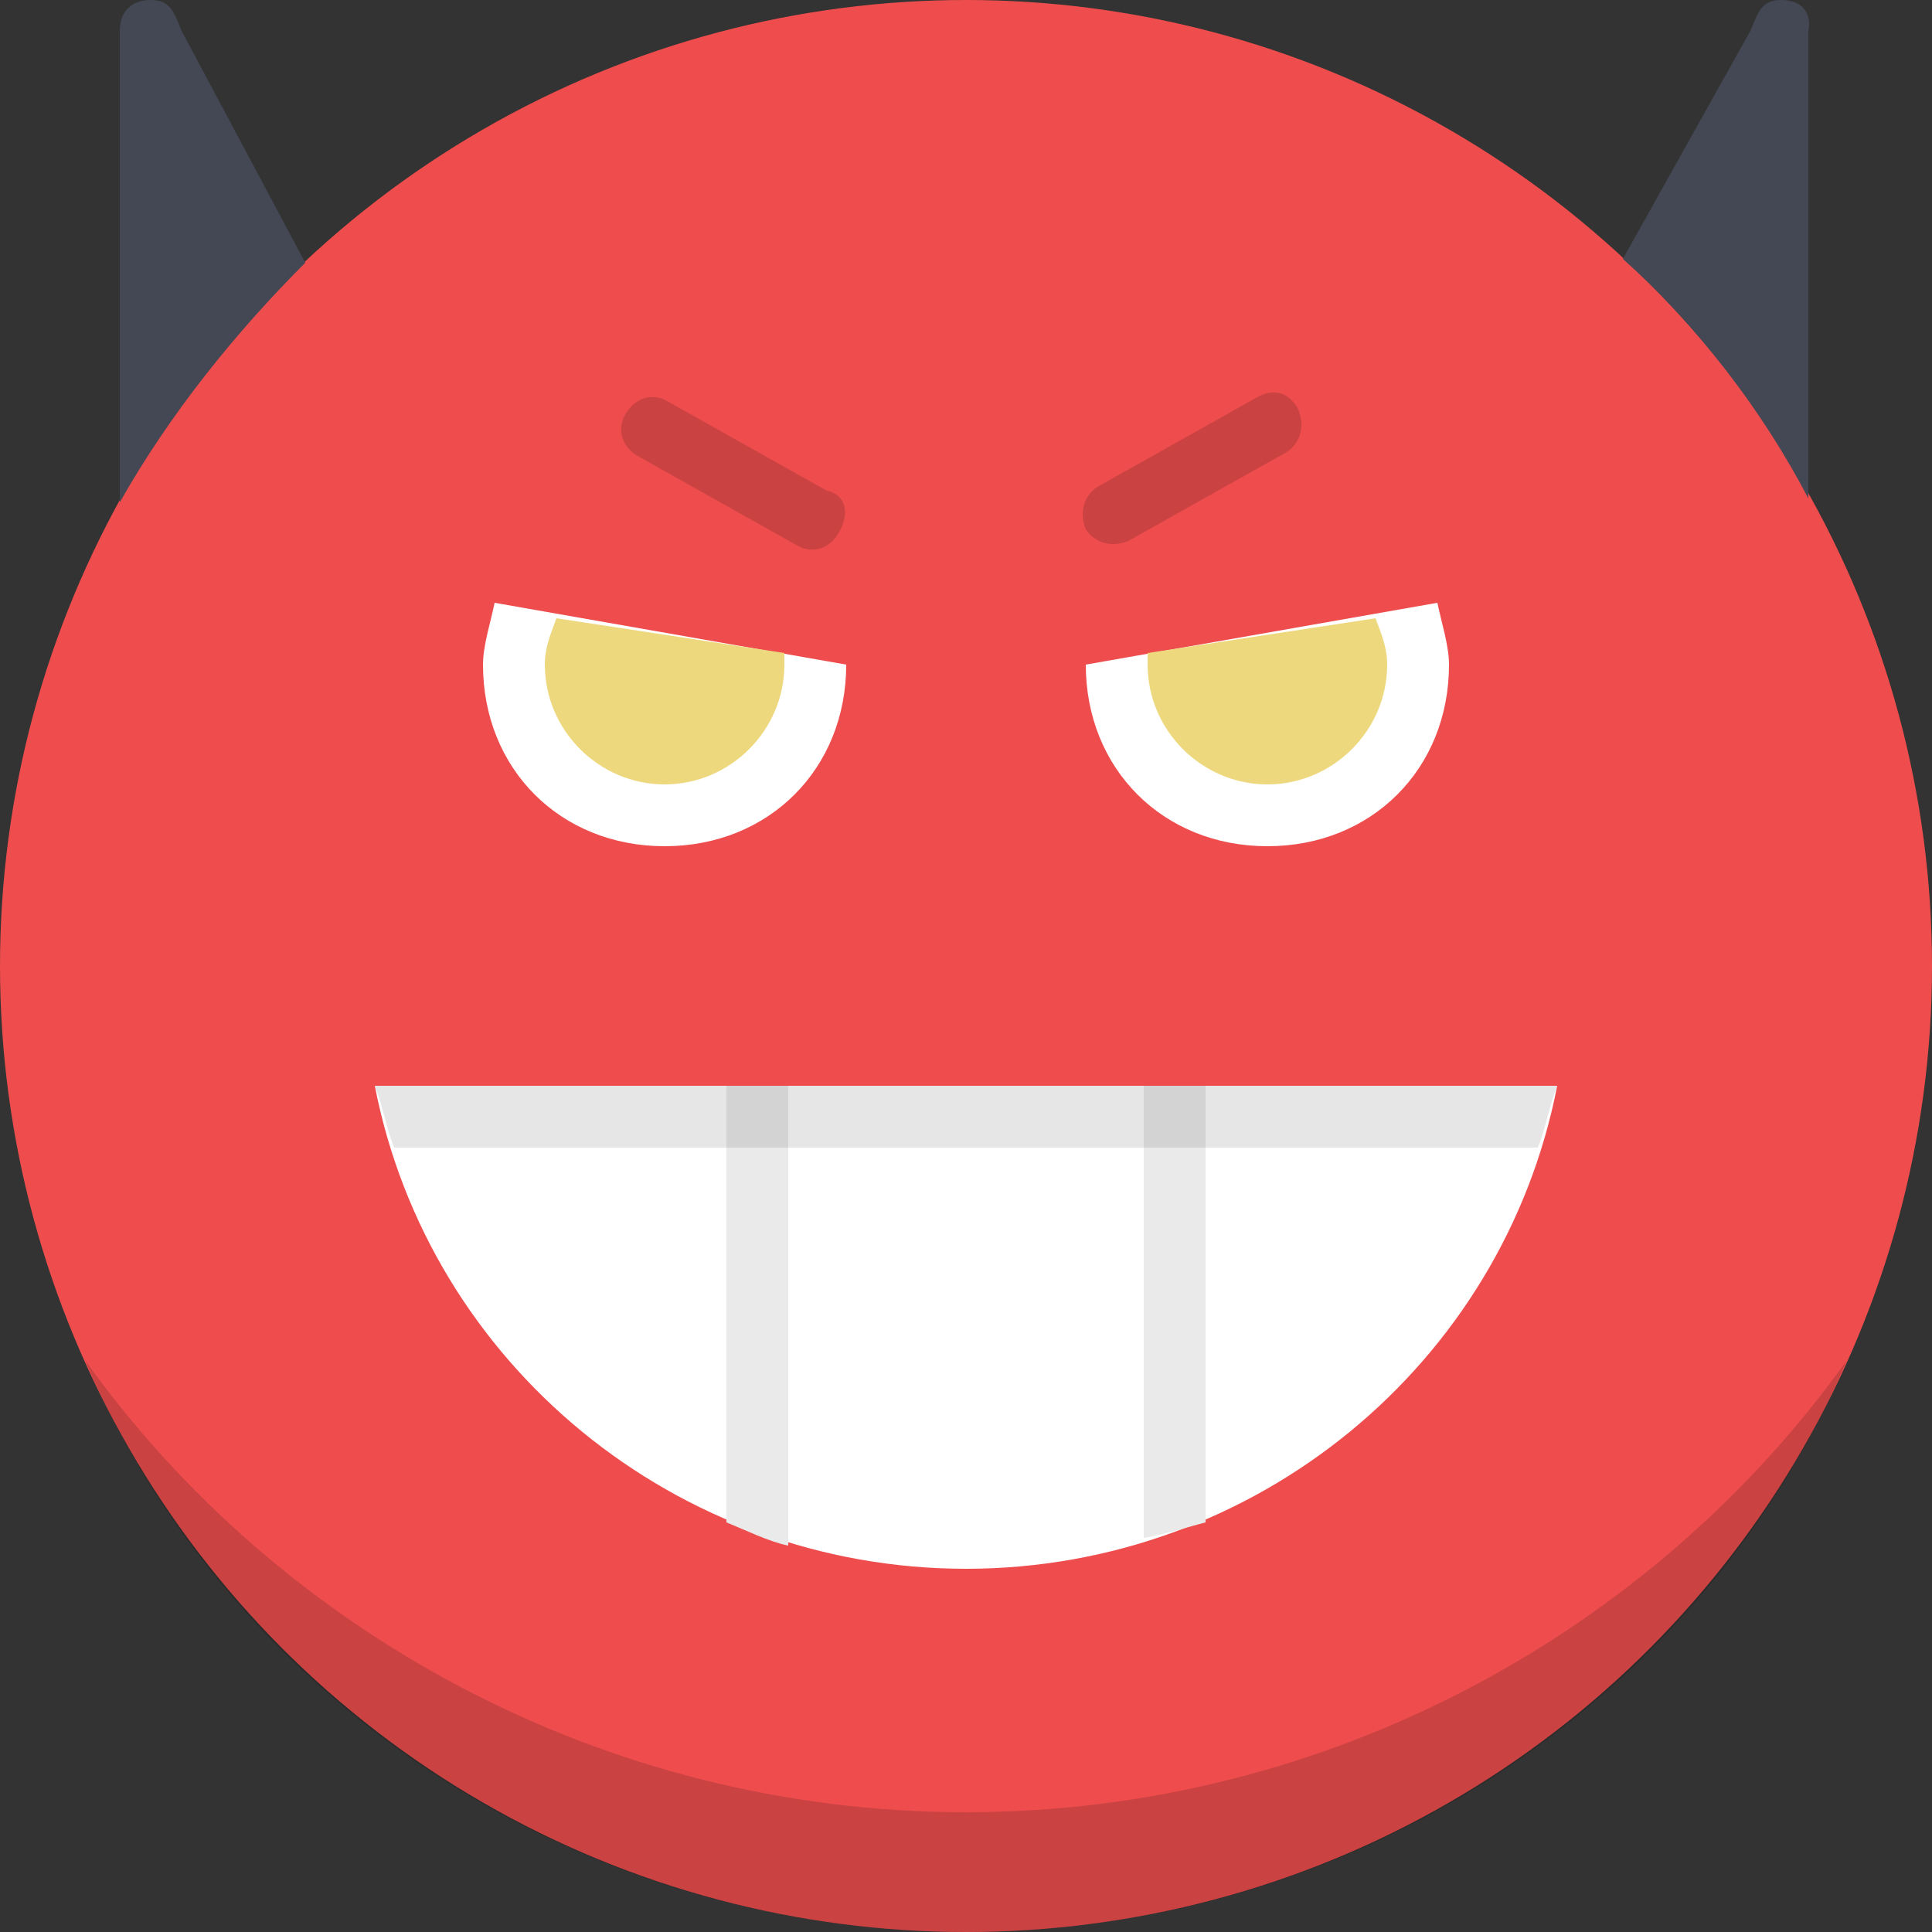 <?xml version="1.0" encoding="utf-8"?>
<!-- Generator: Adobe Illustrator 19.1.0, SVG Export Plug-In . SVG Version: 6.00 Build 0)  -->
<svg version="1.1" id="Layer_1" xmlns="http://www.w3.org/2000/svg" xmlns:xlink="http://www.w3.org/1999/xlink" x="0px" y="0px"
	 viewBox="0 0 50 50" style="enable-background:new 0 0 50 50;" xml:space="preserve">
<rect x="0" y="0" width="50" height="50" fill="#333333" stroke="none"/>
<style type="text/css">
	.st0{fill:#EF4D4D;}
	.st1{fill:#FFFFFF;}
	.st2{fill:#EAEAEA;}
	.st3{opacity:0.1;enable-background:new    ;}
	.st4{opacity:0.15;enable-background:new    ;}
	.st5{opacity:0.15;}
	.st6{fill:#EDD87E;}
	.st7{fill:#434854;}
</style>
<g>
	<circle class="st0" cx="25" cy="25" r="25"/>
	<path class="st1" d="M9.7,28.1c1.4,7.2,7.8,12.5,15.3,12.5s13.9-5.3,15.3-12.5H9.7z"/>
	<g>
		<path class="st2" d="M18.8,39.4c0.5,0.2,1.1,0.5,1.6,0.6V28.1h-1.6V39.4z"/>
		<path class="st2" d="M31.2,39.4V28.1h-1.6v11.7C30.2,39.7,30.8,39.5,31.2,39.4z"/>
	</g>
	<path class="st3" d="M39.8,29.7c0.2-0.5,0.3-1.1,0.5-1.6H9.7c0.2,0.5,0.3,1.1,0.5,1.6H39.8z"/>
	<path class="st4" d="M25,46.9c-9.4,0-17.8-4.7-22.8-11.7C5.9,43.9,14.8,50,25,50s19.1-6.1,22.8-14.8C42.8,42.2,34.4,46.9,25,46.9z"
		/>
	<g class="st5">
		<path d="M21.4,12.7l-4.1-2.3c-0.3-0.2-0.8-0.2-1.1,0.3c-0.2,0.3-0.2,0.8,0.3,1.1l4.1,2.3c0.3,0.2,0.8,0.2,1.1-0.3
			C22,13.3,21.9,12.8,21.4,12.7z"/>
		<path d="M32.5,10.3l-4.1,2.3c-0.3,0.2-0.5,0.6-0.3,1.1c0.2,0.3,0.6,0.5,1.1,0.3l4.1-2.3c0.3-0.2,0.5-0.6,0.3-1.1
			C33.4,10.2,33,10,32.5,10.3z"/>
	</g>
	<path class="st1" d="M28.1,17.2c0,2.7,2,4.7,4.7,4.7s4.7-2,4.7-4.7c0-0.5-0.2-1.1-0.3-1.6L28.1,17.2z"/>
	<path class="st6" d="M29.7,16.9c0,0.2,0,0.2,0,0.3c0,1.7,1.4,3.1,3.1,3.1s3.1-1.4,3.1-3.1c0-0.5-0.2-0.9-0.3-1.2L29.7,16.9z"/>
	<path class="st1" d="M21.9,17.2c0,2.7-2,4.7-4.7,4.7s-4.7-2-4.7-4.7c0-0.5,0.2-1.1,0.3-1.6L21.9,17.2z"/>
	<path class="st6" d="M20.3,16.9c0,0.2,0,0.2,0,0.3c0,1.7-1.4,3.1-3.1,3.1s-3.1-1.4-3.1-3.1c0-0.5,0.2-0.9,0.3-1.2L20.3,16.9z"/>
	<g>
		<path class="st7" d="M3.9,0C3.4,0,3.1,0.3,3.1,0.8V13c1.3-2.3,3-4.4,4.8-6.2L4.7,0.8C4.5,0.3,4.4,0,3.9,0z"/>
		<path class="st7" d="M46.1,0c-0.5,0-0.6,0.3-0.8,0.8L42,6.7c1.9,1.7,3.6,3.9,4.8,6.2V0.8C46.9,0.3,46.6,0,46.1,0z"/>
	</g>
</g>
</svg>
